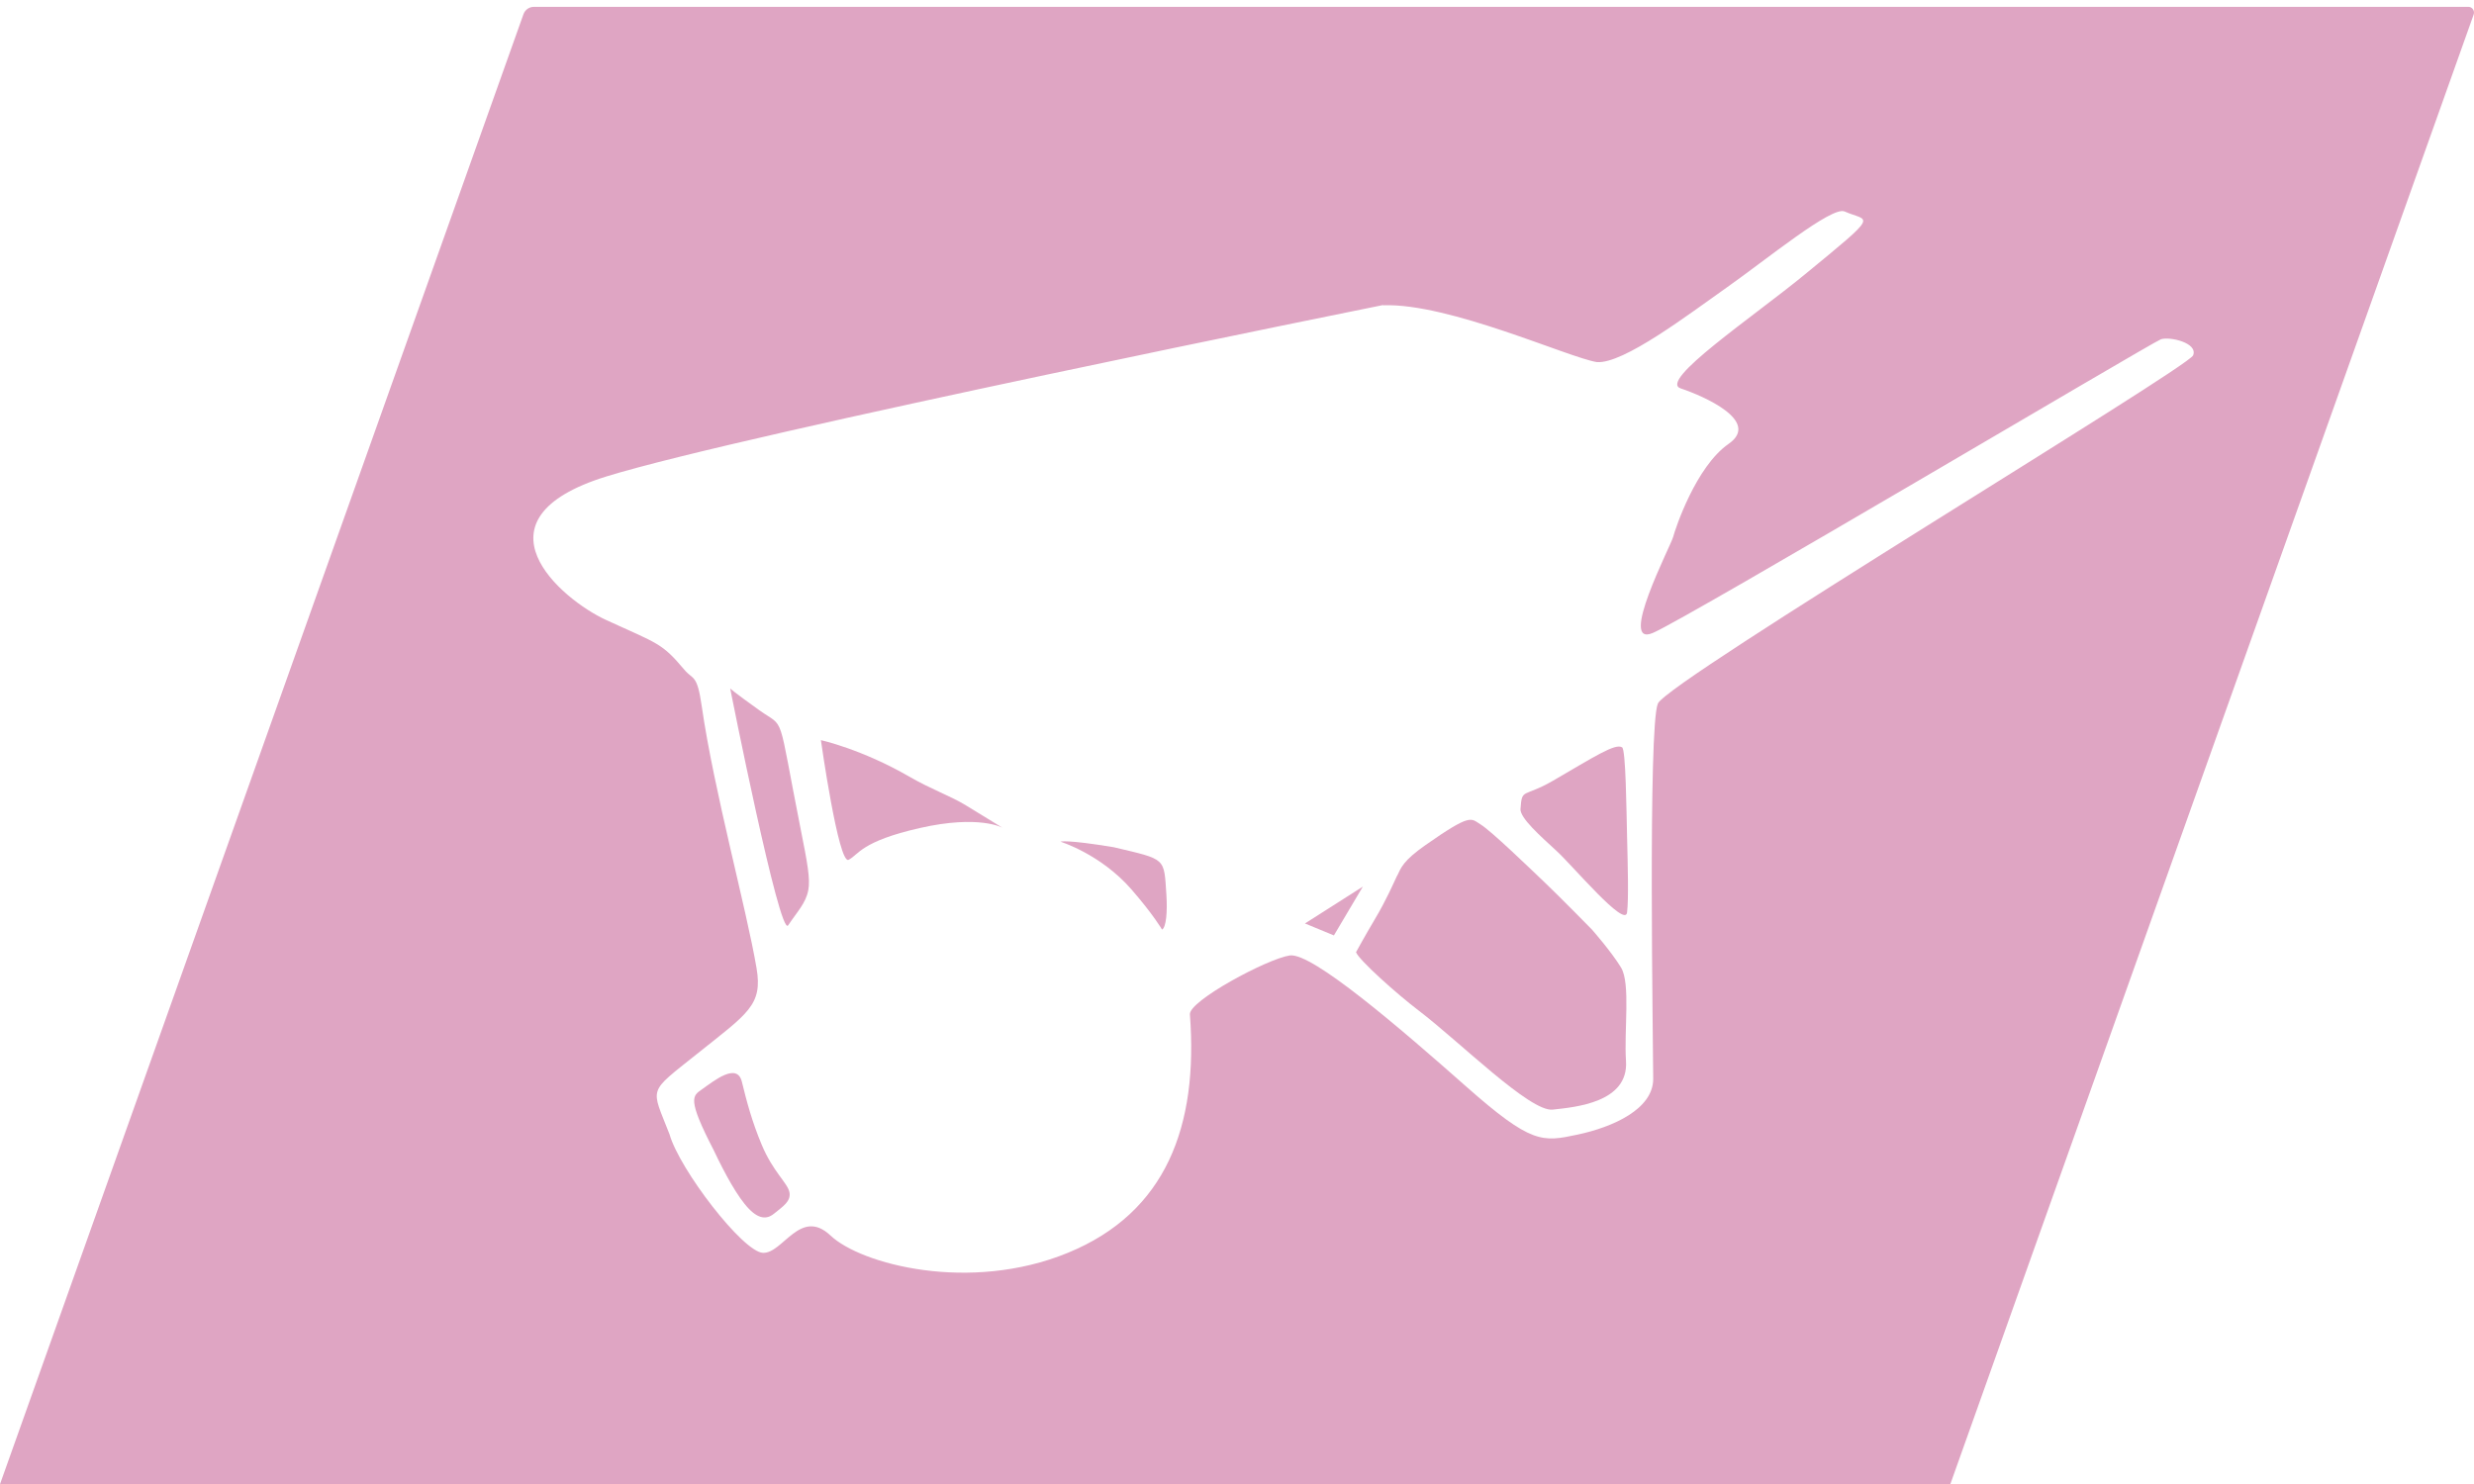 <svg width="300" height="180" viewBox="0 0 300 180" fill="none" xmlns="http://www.w3.org/2000/svg">
<g clip-path="url(#clip0_2789_32656)">
<path d="M299.32 0.83H64.74C64.17 0.83 63.66 1.19 63.47 1.74L0.04 179.91C-0.12 180.36 0.21 180.84 0.67 180.84H235.26C235.83 180.84 236.34 180.48 236.53 179.93L299.96 1.76C300.12 1.31 299.79 0.83 299.33 0.83H299.32ZM167.72 37.03C175.67 36.72 190.24 43.39 193.64 43.92C196.86 44.16 204.71 38.17 209.46 34.82C214.21 31.47 222.14 24.96 223.68 25.65C226.58 26.95 228.19 25.63 218.78 33.35C212.54 38.47 201.05 46.19 203.8 47.11C206.55 48.03 213.58 51.08 209.61 53.84C205.64 56.6 203.16 64.1 202.88 65.15C202.6 66.2 196.15 78.6 200.43 76.77C204.71 74.94 261 41.5 262.04 41.15C263.08 40.8 266.55 41.57 265.94 43.1C265.33 44.63 202.26 82.58 201.04 85.33C199.82 88.08 200.47 127.19 200.47 130.86C200.47 134.53 195.58 136.71 191.3 137.62C187.02 138.53 185.72 138.8 177.77 131.77C169.82 124.74 159.1 115.5 156.4 115.89C153.7 116.28 144.11 121.42 144.29 123.05C145.32 136.58 141.42 147.07 129.49 151.96C117.56 156.85 104.39 153.34 100.72 149.87C97.05 146.4 94.93 152.09 92.5 151.96C90.07 151.83 82.41 141.87 81.19 137.59C78.94 131.76 78.44 132.7 84.55 127.81C90.66 122.92 92.51 121.94 91.74 117.43C90.51 110.18 86.58 95.98 85.09 85.63C84.53 81.73 84.05 82.5 82.99 81.24C80.25 77.99 79.88 78.12 73.54 75.22C68 72.69 56.72 62.99 73.54 57.79C90.36 52.59 167.71 37 167.71 37L167.72 37.03Z" fill="#DFA5C3"/>
<path d="M88.54 83.5C88.54 83.5 94.55 113.78 95.57 112.24C96.69 110.56 97.7 109.57 98.01 107.99C98.28 106.61 97.89 104.58 97.1 100.62C94.2 85.98 95.29 88.44 92.08 86.15C88.87 83.86 88.54 83.5 88.54 83.5Z" fill="#DFA5C3"/>
<path d="M99.54 89.76C99.54 89.76 101.68 104.9 102.9 104.29C104.12 103.68 104.37 102.06 111.56 100.43C118.75 98.8 121.56 100.4 121.56 100.4C121.56 100.4 119.27 98.99 117.12 97.68C115.22 96.52 113 95.78 110.28 94.21C104.47 90.85 99.53 89.77 99.53 89.77L99.54 89.76Z" fill="#DFA5C3"/>
<path d="M128.59 102.09C128.59 102.09 133.47 103.59 137.2 107.88C139.87 110.95 140.91 112.75 140.91 112.75C141.41 112.5 141.57 110.58 141.44 108.57C141.13 103.98 141.49 104.29 135.04 102.76C129.24 101.8 128.6 102.09 128.6 102.09H128.59Z" fill="#DFA5C3"/>
<path d="M85.12 132.13C83.99 132.93 83.28 133.2 86.56 139.54C87.9 142.37 89.44 145.2 90.8 146.61C92.23 148.1 93.22 147.75 93.9 147.18C94.86 146.38 95.94 145.74 95.73 144.62C95.52 143.5 93.74 142.14 92.37 138.86C91.19 136.05 90.54 133.59 89.96 131.21C89.38 128.83 86.6 131.08 85.12 132.13Z" fill="#DFA5C3"/>
<path d="M169.41 106.22C168.94 107.21 168.13 109.12 166.72 111.49C165.5 113.54 164.43 115.5 164.43 115.5C164.83 116.49 169.37 120.55 172 122.55C177.04 126.39 185.53 134.89 188.28 134.59C191.03 134.29 197.51 133.73 197.17 128.69C196.92 124.99 197.74 119.29 196.57 117.36C195.4 115.43 193.05 112.76 193.05 112.76C193.05 112.76 189.08 108.71 187.31 107.03C185.54 105.35 180.83 100.78 179.51 99.98C178.35 99.27 178.42 98.6 172.86 102.5C170.15 104.4 169.89 105.24 169.42 106.23L169.41 106.22Z" fill="#DFA5C3"/>
<path d="M184.37 98.1C184.3 99.23 186.82 101.43 188.8 103.26C190.78 105.09 197.06 112.59 197.3 110.68C197.5 109.02 197.39 105.13 197.3 101.45C197.22 98.24 197.15 90.95 196.7 90.65C195.88 90.12 193.32 91.79 188.33 94.69C184.7 96.79 184.55 95.53 184.38 98.11L184.37 98.1Z" fill="#DFA5C3"/>
<path d="M158.24 112.01L165.26 107.54L161.75 113.46L158.24 112.01Z" fill="#DFA5C3"/>
</g>
<defs>
<clipPath id="clip0_2789_32656">
<rect width="300" height="180" fill="white"/>
</clipPath>
</defs>
</svg>
